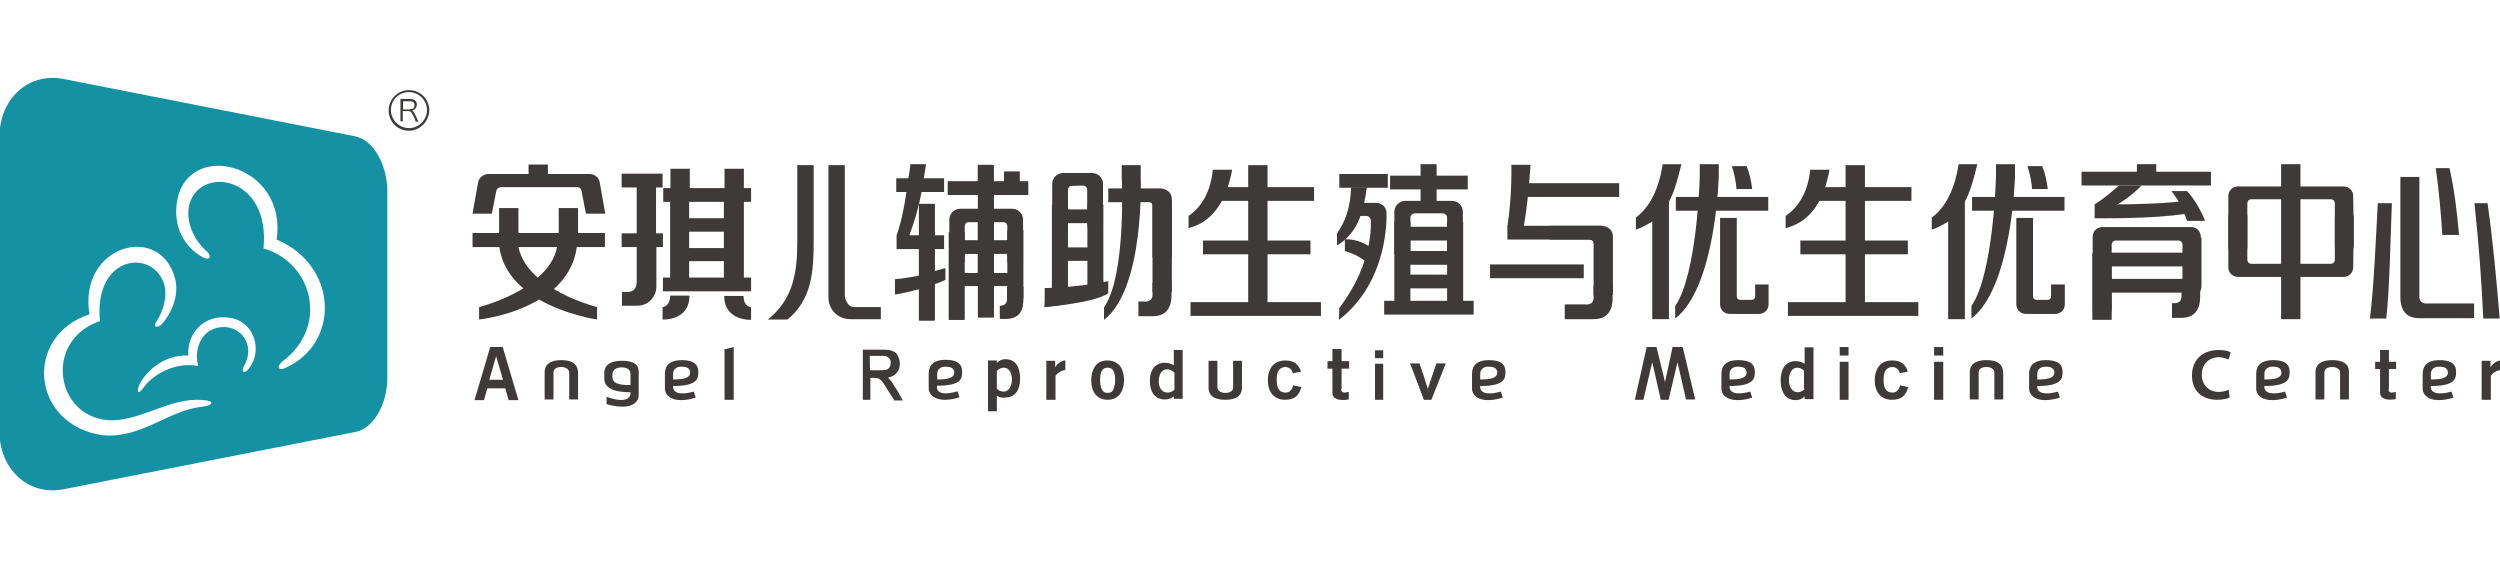 <?xml version="1.0" encoding="utf-8"?>
<!-- Generator: Adobe Illustrator 19.0.0, SVG Export Plug-In . SVG Version: 6.00 Build 0)  -->
<svg version="1.1" id="隔离模式" xmlns="http://www.w3.org/2000/svg" xmlns:xlink="http://www.w3.org/1999/xlink" x="0px"
	 y="0px" viewBox="6 581.7 762.9 173.3" style="enable-background:new 6 581.7 762.9 173.3;" xml:space="preserve">
<style type="text/css">
	.st0{fill:#3E3A39;}
	.st1{fill:#1492A4;}
</style>
<g>
	<path class="st0" d="M263.8,632.1v39.6c0,1.3,0.9,3.7,2.8,3.7h8.2v3.7h-9.3c-3.6,0-6.7-2.7-6.7-6.7v-40.3H263.8L263.8,632.1z"/>
	<path class="st0" d="M254.3,632.1v23.2c0,9.1-0.5,17.8-8,23.9h-6c7.7-6.1,9-14.2,9-23.7v-23.4H254.3L254.3,632.1z"/>
	<g>
		<path class="st0" d="M208.2,652.9h-2v-14h2v-4.2h-12.5v4.2h4.6v14h-4.6v4.2h4.6v10.6c0,2.3-1.3,3.1-2.8,3.1h-1.7v4.2h4.6
			c3.8,0,5.9-3.1,5.9-5.8v-12.1h2v-4.2H208.2z"/>
		<path class="st0" d="M210.5,643.3v23.1h-2.2v4.2h26.9v-4.2H233v-23.1h2.2v-4.2H233v-5.9h-5.9v5.9h-10.6v-5.9h-5.9v5.9h-2.2v4.2
			H210.5z M216.3,643.3h10.6v5h-10.6V643.3z M216.3,652.4h10.6v5h-10.6V652.4z M216.3,661.4h10.6v5h-10.6V661.4z"/>
		<path class="st0" d="M232.9,672H227c0,7.7,8.2,7.3,8.2,7.3v-3.8C235.1,675.4,232.9,675.3,232.9,672z"/>
		<path class="st0" d="M208.2,675.4v3.8c0,0,8.2,0.5,8.2-7.3h-5.9C210.5,675.3,208.2,675.4,208.2,675.4z"/>
	</g>
	<path class="st0" d="M190.4,657.1H182c-0.7,5.5-3.5,9.7-7,12.8c6.3,3.8,13.2,5.5,13.2,5.5v3.8c0,0-9.3-1.3-17.7-6.1
		c-8.4,5.1-18.3,6.1-18.3,6.1v-3.8c0,0,7-1.7,13.5-5.7c-3.7-3.1-6.6-7.3-7.3-12.6h-8.2v-4.3h8.1v-7.6h5.9v7.6h12.3v-7.6h5.9v7.6h8.2
		v4.2H190.4z M176,657.1h-11.8c0.8,3.7,3,6.8,5.9,9.3C173,663.9,175.3,660.8,176,657.1L176,657.1z M173.2,634.8v-2.9h-5.9v2.9h-12.2
		c-1.8,0-2.9,1.3-3.2,2.5l-1.7,9.6h5.9l1.3-6.7c0.1-0.8,0.6-1.3,1.5-1.4h23.1c0.9,0,1.4,0.5,1.5,1.4l1.3,6.7h5.9l-1.7-9.6
		c-0.3-1.4-1.4-2.5-3.2-2.5H173.2L173.2,634.8z"/>
	<g>
		<path class="st0" d="M291,668.4v11.1h-4.5v-10 M286.5,664.9v-7.2h-6.9v-4.2c1.4-3.9,2.3-8.3,3-13.2h-3.1v-4.2h3.7
			c0.2-1.3,0.5-2.7,0.6-4.3h4.8l-0.7,4.3h6.2v4.2h-6.9c-0.8,4.5-2.1,8.9-3.7,13.2h3.1v-9.2h4.5v9.2h3v4.2h-3v6.3 M295.2,641.2V637
			h9.2v-5h4.7v5h3.3v-2.2h4.4v2.2h3v4.2h-10.6v4.3l7.5,2l1.5,25.3c0.1,4.3-1.6,6.2-5.2,6.1l-0.9,0.2v-3.6l0.9-0.5
			c1.2,0.1,0.7-0.8,0.7-2.3V669h-4.5v9.5h-4.7V669H300v10.3h-4.4l1.2-31.5l7.7-2.3v-4.3C304.5,641.2,295.2,641.2,295.2,641.2z
			 M299.9,649.5v5.5h4.5v-5.5H299.9z M299.9,659.2v5.8h4.5v-5.8H299.9z M313.7,649.5h-4.5v5.5h4.5V649.5z M309.2,659.2v5.8h4.5v-5.8
			H309.2z"/>
		<polygon class="st0" points="291.3,679.5 291.3,651.2 291.3,644.9 291.3,643.9 286.4,643.9 286.4,644.9 286.4,651.2 286.4,679.5 
					"/>
		<path class="st0" d="M290,664.8V661l-2.1,4.4l-2.5,0.6c-1.5,0.3-4.6,0.8-6.3,0.9v4.7c1.7-0.3,4.8-0.9,6.3-1.4l3.1-0.7l1.6,2.5
			v-3.3c1.3-0.3,3-0.9,4.4-1.6v-3.6C292.8,664,291.2,664.4,290,664.8z"/>
		<path class="st0" d="M313.3,669.4v3.3c0.1,1.5-0.7,2.3-2.2,2.3v4h1.2c4,0.1,6.1-1.7,6-6.5v-3.3h-5V669.4z"/>
		<polygon class="st0" points="295.5,652.6 295.5,653.1 295.5,657.8 295.5,679.3 300.4,679.3 300.4,657.8 300.4,653.1 300.4,652.6 
					"/>
		<polygon class="st0" points="304.4,632.1 304.4,632.8 304.4,641.1 304.4,678.6 309.3,678.6 309.3,641.1 309.3,632.8 309.3,632.1 
					"/>
		<polygon class="st0" points="313.4,651.8 313.4,652.4 313.4,658.3 313.4,678.2 318.3,672.7 318.3,658.3 318.3,652.4 318.3,651.8 
					"/>
		<polygon class="st0" points="312.4,634 312.4,634.1 312.4,635.2 312.4,639.8 317.2,638.9 317.2,635.2 317.2,634.1 317.2,634 		"/>
		<path class="st0" d="M300.4,661.9v-0.6l0,0v-3.8l0,0v-6.7c0-0.8,0.6-1.4,1.4-1.4h10.2c0.8,0,1.4,0.6,1.4,1.4v11.1h4.8v-13.2
			c0-1.8-1.5-3.3-3.3-3.3h-15.9c-1.8,0-3.3,1.5-3.3,3.3v13h4.8V661.9z"/>
	</g>
	<g>
		<rect x="378.2" y="638.8" class="st0" width="28.8" height="4.2"/>
		<rect x="373.1" y="655.1" class="st0" width="32.8" height="4.2"/>
		<rect x="369.3" y="673.9" class="st0" width="39.8" height="4.2"/>
		<polygon class="st0" points="392.8,675.4 392.8,640.9 392.8,633.2 392.8,632.1 386.9,632.1 386.9,633.2 386.9,640.9 386.9,675.4 
					"/>
		<path class="st0" d="M368.7,647.6c0,0.7,0,3.1,0,3.7c6.3-1.6,11.3-6.8,13.3-17.8c-1.2,0-4.7,0-5.9,0
			C375.4,640.6,372.4,645.1,368.7,647.6z"/>
	</g>
	<g>
		<rect x="560.5" y="638.8" class="st0" width="28.8" height="4.2"/>
		<rect x="555.4" y="655.1" class="st0" width="32.8" height="4.2"/>
		<rect x="551.6" y="673.9" class="st0" width="39.8" height="4.2"/>
		<polygon class="st0" points="575.1,675.4 575.1,640.9 575.1,633.2 575.1,632.1 569.2,632.1 569.2,633.2 569.2,640.9 569.2,675.4 
					"/>
		<path class="st0" d="M550.9,647.6c0,0.7,0,3.1,0,3.7c6.5-1.6,11.4-6.8,13.4-17.8c-1.2,0-4.7,0-5.9,0
			C557.7,640.6,554.6,645.1,550.9,647.6z"/>
	</g>
	<g>
		<path class="st0" d="M343.4,671.1c-4.8,1.6-10.8,3.6-18.7,4.3l0.5-4.8c0.2,0,0.2-0.1,0.8-0.2c0.5,0,0.8,0,1,0l0.3-31.7l13.3-0.7
			l2.1,30.2c0.6-0.2,0.7,0.3,1.2,0.2v2.8 M331.7,638.1v7.7h6.2v-7.7C337.9,638.1,331.7,638.1,331.7,638.1z M331.7,649.6v7.6h6.2
			v-7.6H331.7z M331.7,669.7c2.1-0.2,4.2-0.6,6.2-1v-7.4h-6.2V669.7z"/>
		<rect x="329.3" y="645.6" class="st0" width="12.1" height="4.2"/>
		<polygon class="st0" points="327,644.2 327,644.6 327,649.4 327,670.8 331.9,670.8 331.9,649.4 331.9,644.6 331.9,644.2 		"/>
		<polygon class="st0" points="337.9,644.2 337.9,644.6 337.9,649.4 337.9,670.8 342.7,670.8 342.7,649.4 342.7,644.6 342.7,644.2 
					"/>
		<path class="st0" d="M357.7,668.1v3.3c0.1,1.7-0.9,2.5-2.7,2.3h-1.6v4.5h4c4.2,0.1,6.2-2.2,6.1-6.9v-3.3h-5.9V668.1z"/>
		<path class="st0" d="M348.3,632.1v0.3v3.3c0,0,1.5,29.9-5.4,39.8c0,1.2,0,3.1,0,3.8c12.5-9.6,11.2-43.6,11.2-43.6v-3.3v-0.3
			C354,632.1,348.3,632.1,348.3,632.1z"/>
		<polygon class="st0" points="357.7,643.1 357.7,643.6 357.7,648.6 357.7,670.9 363.6,670.9 363.6,648.6 363.6,643.6 363.6,643.1 
					"/>
		<path class="st0" d="M331.9,650.8v-0.6l0,0v-3.8l0,0v-6.7c0-0.8,0.6-1.4,1.4-1.4h3.1c0.8,0,1.4,0.6,1.4,1.4v11.1h4.8v-13
			c0-1.8-1.5-3.3-3.3-3.3h-8.9c-1.8,0-3.3,1.5-3.3,3.3v13H331.9z"/>
		<path class="st0" d="M344.2,667.5c-10.6,2.1-19.4,2.1-19.4,2.1v5.8c0,0,15.1-1.2,19.4-4.2C344.2,669.7,344.2,668.2,344.2,667.5z"
			/>
		<path class="st0" d="M357.7,644.6v3v5.2v7.5h5.9v-7.5v-5.2v-5.1c0-2-1.5-3.2-3.5-3.3h-15.9v4.2h11.9
			C357.2,643.3,357.7,643.7,357.7,644.6z"/>
	</g>
	<g>
		<rect x="414.7" y="634.8" class="st0" width="14.8" height="4.2"/>
		<g>
			<rect x="430.2" y="635.3" class="st0" width="23.7" height="4.2"/>
			<path class="st0" d="M422.7,661.4c-3-2.1-4-2.3-6.3-3.1c0-1.2,0-2.7,0-3.6c4,0,5.8,1.3,7.5,2.2
				C424.4,657.8,423.7,660.8,422.7,661.4z"/>
			<rect x="433.4" y="650.9" class="st0" width="17.2" height="4.2"/>
			<rect x="433.4" y="658.3" class="st0" width="17.2" height="4.2"/>
			<rect x="433.4" y="665.5" class="st0" width="17.2" height="4.2"/>
			<rect x="428.4" y="673.5" class="st0" width="27.3" height="4.2"/>
			<path class="st0" d="M436.4,659.3v-0.6l0,0v-3.8l0,0v-6.7c0-0.8,0.6-1.4,1.4-1.4h8.4c0.8,0,1.4,0.6,1.4,1.4v11.1h4.8v-13
				c0-1.8-1.5-3.3-3.3-3.3h-14.3c-1.8,0-3.3,1.5-3.3,3.3v13H436.4z"/>
			<path class="st0" d="M425.9,643.6h-7.3v4h4.3c0.8,0,1.4,0.6,1.4,1.4c0,0,1.2,12.5-9.6,26.7c0,0.9-0.1,2.5-0.1,3.6
				c15.5-11.9,14.5-32.3,14.5-32.3C429.3,645.1,427.8,643.6,425.9,643.6z"/>
			<polygon class="st0" points="431.5,649.4 431.5,649.8 431.5,654.6 431.5,675.9 436.4,675.9 436.4,654.6 436.4,649.8 436.4,649.4 
							"/>
			<path class="st0" d="M418.3,638.9c-0.2,6.2-1.8,10.5-4.3,14c0,0.9,0,3.2,0,3.7c6.8-4,8.2-11.3,9.1-17.7
				C422.1,638.9,419.5,638.9,418.3,638.9z"/>
			<polygon class="st0" points="447.6,649.4 447.6,649.8 447.6,654.6 447.6,675.9 452.5,675.9 452.5,654.6 452.5,649.8 452.5,649.4 
							"/>
			<polygon class="st0" points="439.5,631.8 439.5,632.1 439.5,634.6 439.5,645.9 444.4,645.9 444.4,634.6 444.4,632.1 444.4,631.8 
							"/>
		</g>
	</g>
	<g>
		<path class="st0" d="M492.3,669v3.3c0.1,1.7-0.9,2.5-2.7,2.3h-6.1v4.5h8.5c4.2,0.1,6.2-2.2,6.1-6.9v-3.3h-5.9V669z"/>
		<rect x="471.5" y="637.6" class="st0" width="28.6" height="4.2"/>
		<rect x="460.7" y="662.4" class="st0" width="28.6" height="4.2"/>
		<rect x="466" y="650.6" class="st0" width="28.6" height="4.2"/>
		<path class="st0" d="M492.3,656.1v3v5.2v7.4h5.9v-7.5v-5.2v-5.1c0-2-1.5-3.2-3.5-3.3h-15.8v4.2h11.9
			C491.7,654.8,492.3,655.3,492.3,656.1z"/>
		<path class="st0" d="M471,650.8H466c1.5-9.7,1.2-18.7,1.2-18.8h5.9C472.9,632.3,472.7,640.9,471,650.8z"/>
	</g>
	<g>
		<rect x="644.5" y="658.9" class="st0" width="5.9" height="20.4"/>
		<rect x="649.8" y="658.8" class="st0" width="23" height="4.2"/>
		<rect x="649.8" y="666.8" class="st0" width="23" height="4.2"/>
		<path class="st0" d="M671.7,668.6v3.3c0.1,1.7-0.9,2.5-2.7,2.3h-0.2v4.5h2.5c4.2,0.1,6.2-2.2,6.1-6.9v-3.3h-5.8V668.6z"/>
		<rect x="658.1" y="631.8" class="st0" width="5.9" height="3.9"/>
		<rect x="641.2" y="634.1" class="st0" width="39.5" height="4.2"/>
		<g>
			<path class="st0" d="M673.2,646.9c-10.3,1.7-28,1.4-28,1.4v-4.2c0,0,20.2,0.2,27.9-1.2C673.8,643.7,673.9,646.3,673.2,646.9z"/>
			<g>
				<path class="st0" d="M654.1,644.1L654.1,644.1c-0.6,0-1.2,0-1.7,0H654.1z"/>
				<path class="st0" d="M652.2,644.1c2.8-1.7,5.7-4,7.3-5.8h-6.9c-2,1.8-4.8,4.2-7.5,5.8l4.3,1.5L652.2,644.1z"/>
			</g>
			<path class="st0" d="M673.4,640h-4.8c0.8,0.9,1.5,2.1,2.2,3.1l1.8,3.9c0.3,0.7,0.6,1.4,0.8,2.1h5.5
				C677.4,645.3,675.4,642.2,673.4,640z"/>
		</g>
		<path class="st0" d="M677.6,654.2v-0.3c0-1.6-1.3-2.9-2.9-2.9h-27.2c-1.6,0-2.9,1.3-2.9,2.9v0.3v0.9v21c0,1.6,1.3,2.9,2.9,2.9l0,0
			c1.6,0,2.9-1.3,2.9-2.9v-19.8c0-0.6,0.5-1.2,1.2-1.2h19.2c0.6,0,1.2,0.5,1.2,1.2v12.8c0,1.6,1.3,2.9,2.9,2.9l0,0
			c1.6,0,2.9-1.3,2.9-2.9V654.2L677.6,654.2z"/>
	</g>
	<g>
		<path class="st0" d="M724.1,641.8v-0.3c0-1.6-1.3-2.9-2.9-2.9h-32.3c-1.6,0-2.9,1.3-2.9,2.9v0.3v0.9V657c0,1.6,1.3,2.9,2.9,2.9
			l0,0c1.6,0,2.9-1.3,2.9-2.9v-13.3c0-0.6,0.5-1.2,1.2-1.2h24.3c0.6,0,1.2,0.5,1.2,1.2v12.8c0,1.6,1.3,2.9,2.9,2.9l0,0
			c1.6,0,2.9-1.3,2.9-2.9L724.1,641.8L724.1,641.8z"/>
		<path class="st0" d="M724.1,663v0.3c0,1.6-1.3,2.9-2.9,2.9h-32.3c-1.6,0-2.9-1.3-2.9-2.9V663v-0.9v-14.2c0-1.6,1.3-2.9,2.9-2.9
			l0,0c1.6,0,2.9,1.3,2.9,2.9V661c0,0.6,0.5,1.2,1.2,1.2h24.3c0.6,0,1.2-0.5,1.2-1.2v-12.8c0-1.6,1.3-2.9,2.9-2.9l0,0
			c1.6,0,2.9,1.3,2.9,2.9L724.1,663L724.1,663z"/>
		<rect x="702.1" y="631.8" class="st0" width="5.9" height="47.3"/>
	</g>
	<g id="XMLID_2_">
		<path id="XMLID_5_" class="st0" d="M731.6,643.7c-0.5,9.5-1.2,26-2.4,35.2h5c1-8.5,1.3-25.3,1.7-35.2H731.6z"/>
		<path id="XMLID_4_" class="st0" d="M765.1,643.7h-4c1.4,12.8,2.2,24.6,2.7,35.2h5C767.8,666.7,766.7,654.9,765.1,643.7z"/>
		<path id="XMLID_3_" class="st0" d="M756.4,653.4c-0.6-7.2-1.5-14.1-2.9-20.4h-4.2c1,7.2,1.6,14,2,20.4H756.4z"/>
		<path class="st0" d="M744.3,635.6V672c-0.1,1.7,0.9,2.5,2.7,2.3h14v4.5h-16.4c-4.2,0.1-6.2-2.2-6.1-6.9v-36.2H744.3z"/>
	</g>
	<g>
		<path class="st0" d="M510.2,649.3c-1.4,0.9-3.1,1.8-5,2.5v-3.7c4.3-3.2,7-8.7,8.2-16.3h5.7c-1.2,5.2-2.5,9.2-3.8,11.4L510.2,649.3
			z"/>
		<path class="st0" d="M535.9,639.4c-0.1-1.8-0.5-4.2-1.4-7h4.5c0.9,2.2,1.4,4.5,1.7,7H535.9z"/>
		<rect x="510.2" y="643" class="st0" width="5.1" height="36.1"/>
		<rect x="517.4" y="641.8" class="st0" width="28.2" height="4.2"/>
		<path class="st0" d="M524.7,631.8v0.3v3.3c0,0-0.7,29.8-7.5,39.7c0,1.2,0,3.1,0,3.8c12.5-9.6,13.3-43.5,13.3-43.5v-3.3v-0.3
			C530.5,631.8,524.7,631.8,524.7,631.8z"/>
		<path class="st0" d="M541.6,668.4v3.8c0,0.6-0.5,1-1,1H537c-0.6,0-1-0.5-1-1v-2.1l0,0v-21.9h-5.1v26.4c0,1.6,1.3,2.9,2.9,2.9h9
			c1.6,0,2.9-1.3,2.9-2.9v-6.1h-4.2V668.4z"/>
	</g>
	<g>
		<path class="st0" d="M600.5,649.3c-1.4,0.9-3.1,1.8-5,2.5v-3.7c4.3-3.2,7-8.7,8.2-16.3h5.7c-1.2,5.2-2.5,9.2-3.8,11.4L600.5,649.3
			z"/>
		<path class="st0" d="M626.1,639.4c-0.1-1.8-0.5-4.2-1.4-7h4.5c0.9,2.2,1.4,4.5,1.7,7H626.1z"/>
		<rect x="600.5" y="643" class="st0" width="5.1" height="36.1"/>
		<rect x="607.8" y="641.8" class="st0" width="28.2" height="4.2"/>
		<path class="st0" d="M615.1,631.8v0.3v3.3c0,0-0.7,29.8-7.5,39.7c0,1.2,0,3.1,0,3.8c12.5-9.6,13.3-43.5,13.3-43.5v-3.3v-0.3
			C620.8,631.8,615.1,631.8,615.1,631.8z"/>
		<path class="st0" d="M631.9,668.4v3.8c0,0.6-0.5,1-1,1h-3.5c-0.6,0-1-0.5-1-1v-2.1l0,0v-21.9h-5.1v26.4c0,1.6,1.3,2.9,2.9,2.9h9
			c1.6,0,2.9-1.3,2.9-2.9v-6.1h-4.2V668.4z"/>
	</g>
	<g>
		<g>
			<path class="st1" d="M114.4,623.3l-89-17.5c-10.6-2.1-19.6,5.9-19.6,17.9v89.4c0,12,9,20,19.6,17.9l89.1-17.5
				c5.4-1,9.7-8.4,9.7-16.5v-57.1C124.1,631.8,119.9,624.4,114.4,623.3z M67.8,705.8c-10.4,1-18.7,9.9-30.6,8.7
				c-21.6-3.2-24.2-30.1-3.9-36.9c-3.5-21.2,21.9-28.2,26.2-10.6c1.2,5-1.3,10.4-4,13.5c-1.2,1.4-3.1,1.2-1.7-0.8
				c2.3-3.5,3.5-8.4,2-12.1c-4-10-21.2-7.6-19.3,12.1c-17,5.7-13.8,28.7,2.2,30.2c9.7,0.8,19.3-7.2,29.3-6.1
				C71.5,703.9,71.2,705.4,67.8,705.8z M82,694.1c-1.6,2.1-2.5,0.9-1.5-0.8c3.2-5.5-0.1-11.4-5.7-11.8c-7.3-0.3-9.8,6.8-8.3,11.9
				c-7.7-1.5-14.5,3.3-16.8,6.7c-1.4,2-2.1,1.4-1.3-0.7c1.4-3.3,6.8-9.6,15.1-9.2c-0.6-6.2,4.4-12.9,12.8-11.5
				C83.7,679.9,86.2,688.8,82,694.1z M92.8,694.1c-2,0.8-2.4-0.7-0.6-2.1c14.3-10.7,9.2-30.2-5.8-34.5c2.2-22-19-25.3-22.5-13.8
				c-1.5,5.1,1,11.1,5.3,14.8c1.5,1.3,0.8,2.9-1.3,1.7c-4.4-2.3-9-7.8-8-16.2c2.5-20.3,34-12.6,30.5,10.8
				C109.1,662.6,110.1,686.6,92.8,694.1z"/>
		</g>
		<g>
			<g>
				<g>
					<path class="st0" d="M132.8,618.8c0-0.2-0.1-0.7-0.6-1.6c-0.6-1.3-0.9-1.6-1.6-1.6h-1.7v2.1c0,0.5,0,0.7,0.1,1h-0.8
						c0-0.3,0-0.6,0-1v-4.8c0-0.3,0-0.7,0-1c0.3,0,0.6,0,0.9,0h2c1.3,0,2.1,0.6,2.1,1.7c0,0.6-0.2,1-0.6,1.4
						c-0.2,0.2-0.5,0.3-0.9,0.5c0.3,0.1,0.6,0.3,0.9,1c0.2,0.5,0.5,0.9,0.7,1.5c0.1,0.3,0.2,0.6,0.5,0.8h-0.9V618.8z M131.2,615
						c0.5,0,0.8-0.1,1-0.3s0.3-0.5,0.3-0.9c0-0.8-0.5-1.2-1.3-1.2h-2.2v2.5h2.1V615z"/>
				</g>
				<path class="st0" d="M130.8,621.6c-3.5,0-6.2-2.8-6.2-6.2s2.8-6.2,6.2-6.2c3.5,0,6.2,2.8,6.2,6.2
					C136.9,618.8,134.1,621.6,130.8,621.6z M130.8,609.8c-3.1,0-5.5,2.4-5.5,5.5c0,3,2.5,5.5,5.5,5.5c3,0,5.5-2.5,5.5-5.5
					S133.8,609.8,130.8,609.8z"/>
			</g>
		</g>
	</g>
	<g>
		<path class="st0" d="M159.4,687.6h-3.8l-4.8,16.2h2.9l1-3.6h5.5l1,3.6h3L159.4,687.6z M155.3,697.6l2.1-7.2l2.1,7.2H155.3z"/>
		<path class="st0" d="M211.4,699.8v-0.3c7.3,0,7.7-2.2,7.7-4.2c0-1.4-0.3-3.7-5.1-3.7c-4.7,0-5.1,2.8-5.1,4.3c0,1.2,0,2,0,4.3
			c0,2.3,2.1,3.6,4.8,3.6c2.8,0,4.6-0.8,4.6-0.8l-0.6-1.8C211.1,703,211.4,699.8,211.4,699.8z M211.4,695.8c0-1.7,1.4-2.2,2.4-2.2
			c0.9,0,2.8,0,2.8,1.8c0,1.7-2.1,2.1-5.2,2.1V695.8z"/>
		<path class="st0" d="M177.3,691.6c-4.7,0-5.1,2.5-5.1,3.7v8.3h2.7v-8.2c0-1.3,1.2-1.7,2.4-1.7s2.4,0.6,2.4,1.7v8.2h2.7v-8.3
			C182.3,694.1,182,691.6,177.3,691.6L177.3,691.6z"/>
		<path class="st0" d="M195.8,691.8c-4.7,0-5.4,2.3-5.4,3.7c0,0.5,0,0.1,0,1.7c0,3.3,3.7,4.2,8,4.2c0,0,0.7,4.2-7.3,1.4v2.2
			c0,0,2.2,0.8,5,0.8c2.8,0,4.8-1.3,4.8-3.6v-7C200.9,693.9,200.6,691.8,195.8,691.8z M198.4,699.2c-1.4,0-5.5,0.1-5.5-2.3v-1
			c0-1.6,1.7-2.1,2.7-2.1c1.5,0,2.8,0.5,2.8,2.1v3.3H198.4z"/>
		<polygon class="st0" points="227.1,688.3 227.1,703.7 229.9,703.7 229.9,687.6 		"/>
	</g>
	<g>
		<path class="st0" d="M556.7,687.7v5c0,0-1-0.8-2.9-0.8s-4.4,1.2-4.4,5.9c0,4.4,2.2,6,4.5,6c2,0,2.8-1.2,2.8-1.2v0.9h2.7v-15.8
			C559.3,687.7,556.7,687.7,556.7,687.7z M556.7,700.4c0,0-0.8,1-2.1,1c-1.6,0-2.7-1.5-2.7-3.7c0-2,0.9-3.8,2.5-3.8
			c1.3,0,2.1,0.9,2.1,0.9v5.5H556.7z"/>
		<g>
			<polygon class="st0" points="567.4,690.2 567.4,687.6 570.1,687.6 570.1,690.2 			"/>
			<polygon class="st0" points="567.4,703.7 567.4,692.1 570.1,692.1 570.1,703.7 			"/>
		</g>
		<g>
			<polygon class="st0" points="596.2,690.2 596.2,687.6 599,687.6 599,690.2 			"/>
			<polygon class="st0" points="596.2,703.7 596.2,692.1 599,692.1 599,703.7 			"/>
		</g>
		<polygon class="st0" points="519.5,687.6 516.4,687.6 514.1,698.3 511.5,687.6 508.5,687.6 504.9,703.7 507.5,703.7 510.2,692.2 
			512.8,703.7 515.2,703.7 517.9,692.2 520.5,703.6 523.3,703.6 		"/>
		<path class="st0" d="M533.8,699.8v-0.3c7.3,0,7.7-2.2,7.7-4.2c0-1.4-0.2-3.7-5.1-3.7c-4.7,0-5.1,2.8-5.1,4.3c0,1.2,0,2,0,4.3
			c0,2.3,2.1,3.6,4.8,3.6c2.8,0,4.6-0.8,4.6-0.8l-0.6-1.8C533.5,703,533.8,699.8,533.8,699.8z M533.8,695.8c0-1.7,1.4-2.2,2.4-2.2
			c0.9,0,2.8,0,2.8,1.8c0,1.7-2.1,2.1-5.2,2.1V695.8z"/>
		<path class="st0" d="M627.7,699.8v-0.3c7.3,0,7.7-2.2,7.7-4.2c0-1.4-0.2-3.7-5.1-3.7c-4.7,0-5.1,2.8-5.1,4.3c0,1.2,0,2,0,4.3
			c0,2.3,2.1,3.6,4.8,3.6s4.6-0.8,4.6-0.8l-0.6-1.8C627.4,703,627.7,699.8,627.7,699.8z M627.7,695.8c0-1.7,1.4-2.2,2.4-2.2
			c0.9,0,2.8,0,2.8,1.8c0,1.7-2.1,2.1-5.2,2.1V695.8z"/>
		<path class="st0" d="M612.2,691.6c-4.7,0-5.1,2.5-5.1,3.7v8.3h2.7v-8.2c0-1.3,1.2-1.7,2.4-1.7c1.3,0,2.4,0.6,2.4,1.7v8.2h2.7v-8.3
			C617.2,694.1,616.9,691.6,612.2,691.6L612.2,691.6z"/>
		<path class="st0" d="M583.3,703.7c-1.6,0-2.9-0.6-3.8-1.6c-0.9-1-1.4-2.5-1.4-4.4c0-1.8,0.5-3.3,1.4-4.4s2.3-1.6,3.9-1.6
			c1.4,0,2.4,0.3,3.2,0.9c0.7,0.6,1.3,1.4,1.6,2.5l-2.5,0.5c-0.1-0.6-0.3-1-0.7-1.3c-0.3-0.3-0.9-0.6-1.5-0.6c-0.8,0-1.5,0.3-2,0.9
			c-0.5,0.6-0.7,1.5-0.7,2.9c0,1.5,0.2,2.5,0.7,3.1c0.5,0.7,1.2,0.9,2,0.9c0.6,0,1.2-0.2,1.5-0.6c0.3-0.3,0.7-0.9,0.8-1.6l2.5,0.5
			c-0.3,1.3-0.8,2.2-1.6,2.9C585.9,703.4,584.7,703.7,583.3,703.7z"/>
	</g>
	<g>
		<path class="st0" d="M686.4,703c-0.6,0.3-2,0.7-3.8,0.7c-5.1,0-7.7-3.2-7.7-7.4c0-5.1,3.6-7.8,8.1-7.8c1.7,0,3,0.3,3.7,0.7
			l-0.6,2.2c-0.7-0.2-1.7-0.7-3-0.7c-2.7,0-5.2,1.8-5.2,5.4c0,3.1,2.2,5.2,5.2,5.2c1,0,2.3-0.3,3-0.7L686.4,703L686.4,703z"/>
		<path class="st0" d="M697,699.8v-0.3c7.3,0,7.7-2.2,7.7-4.2c0-1.4-0.2-3.7-5.1-3.7c-4.7,0-5.1,2.8-5.1,4.3c0,1.2,0,2,0,4.3
			c0,2.3,2.1,3.6,4.8,3.6s4.6-0.8,4.6-0.8l-0.6-1.8C696.7,703,697,699.8,697,699.8z M697,695.8c0-1.7,1.4-2.2,2.4-2.2
			c0.9,0,2.8,0,2.8,1.8c0,1.7-2.1,2.1-5.2,2.1V695.8z"/>
		<path class="st0" d="M747.8,699.8v-0.3c7.3,0,7.7-2.2,7.7-4.2c0-1.4-0.2-3.7-5.1-3.7c-4.7,0-5.1,2.8-5.1,4.3c0,1.2,0,2,0,4.3
			c0,2.3,2.1,3.6,4.8,3.6s4.6-0.8,4.6-0.8l-0.6-1.8C747.4,703,747.8,699.8,747.8,699.8z M747.8,695.8c0-1.7,1.4-2.2,2.4-2.2
			c0.9,0,2.8,0,2.8,1.8c0,1.7-2.1,2.1-5.2,2.1V695.8z"/>
		<path class="st0" d="M717.7,691.6c-4.7,0-5.1,2.5-5.1,3.7v8.3h2.7v-8.2c0-1.3,1.2-1.7,2.4-1.7c1.3,0,2.4,0.6,2.4,1.7v8.2h2.7v-8.3
			C722.9,694.1,722.5,691.6,717.7,691.6L717.7,691.6z"/>
		<path class="st0" d="M766,693.8v-2h-2.7v11.9h2.8v-7.3c1-1.6,3-1.8,3-1.8v-2.9C769.2,691.6,767,691.9,766,693.8z"/>
		<path class="st0" d="M734.9,700.5c0,1,0.6,1.2,2.2,0.8v2.2c-3.1,0.5-4.8-0.2-4.8-2v-7.2h-1.5v-2.2h1.5v-3.6h2.7v3.6h2.2v2.2h-2.2
			V700.5L734.9,700.5z"/>
	</g>
	<g>
		<path class="st0" d="M415.3,700.5c0,1,0.6,1.2,2.3,0.8v2.3c-3.2,0.5-5-0.2-5-2v-7.4h-1.5v-2.3h1.5v-3.7h2.8v3.7h2.3v2.3h-2.3v6.2
			H415.3z"/>
		<path class="st0" d="M457.7,699.8v-0.3c7.3,0,7.7-2.2,7.7-4.2c0-1.4-0.2-3.7-5.1-3.7c-4.7,0-5.1,2.8-5.1,4.3c0,1.2,0,2,0,4.3
			c0,2.3,2.1,3.6,4.8,3.6s4.6-0.8,4.6-0.8l-0.6-1.8C457.3,703,457.7,699.8,457.7,699.8z M457.7,695.8c0-1.7,1.4-2.2,2.4-2.2
			c0.9,0,2.8,0,2.8,1.8c0,1.7-2.1,2.1-5.2,2.1V695.8z"/>
		<path class="st0" d="M379.9,703.7c4.7,0,5.1-2.5,5.1-3.7v-8.2h-2.7v8.1c0,1.3-1.2,1.7-2.4,1.7s-2.4-0.6-2.4-1.7v-8.1h-2.7v8.2
			C374.8,701.2,375.2,703.7,379.9,703.7L379.9,703.7z"/>
		<path class="st0" d="M328,693.8v-2h-2.7v11.9h2.8v-7.3c1-1.6,3-1.8,3-1.8v-2.9C331.1,691.6,329,691.9,328,693.8z"/>
		<path class="st0" d="M339,697.7c0-1.8,0.5-3.3,1.3-4.4s2.1-1.6,3.7-1.6c1.6,0,2.8,0.6,3.7,1.6c0.8,1,1.3,2.5,1.3,4.4
			s-0.5,3.3-1.3,4.4c-0.9,1-2.1,1.6-3.7,1.6s-2.8-0.6-3.7-1.6C339.5,701.1,339,699.6,339,697.7L339,697.7z M341.7,697.7L341.7,697.7
			c0,1.3,0.2,2.3,0.6,2.9c0.3,0.7,0.9,1,1.7,1s1.4-0.3,1.7-0.9c0.3-0.7,0.6-1.6,0.6-3c0-1.3-0.2-2.3-0.6-2.9
			c-0.3-0.6-0.9-0.9-1.7-0.9s-1.4,0.3-1.7,0.9C341.9,695.4,341.7,696.3,341.7,697.7L341.7,697.7z"/>
		<path class="st0" d="M398.1,703.7c-1.6,0-2.9-0.6-3.8-1.6c-0.9-1-1.4-2.5-1.4-4.4c0-1.8,0.5-3.3,1.4-4.4c0.9-1,2.3-1.6,3.9-1.6
			c1.4,0,2.4,0.3,3.2,0.9c0.7,0.6,1.3,1.4,1.6,2.5l-2.5,0.5c-0.1-0.6-0.3-1-0.7-1.3c-0.3-0.3-0.9-0.6-1.5-0.6c-0.8,0-1.5,0.3-2,0.9
			c-0.5,0.6-0.7,1.5-0.7,2.9c0,1.5,0.2,2.5,0.7,3.1c0.5,0.7,1.2,0.9,2,0.9c0.6,0,1.2-0.2,1.5-0.6c0.3-0.3,0.7-0.9,0.8-1.6l2.5,0.5
			c-0.3,1.3-0.8,2.2-1.6,2.9C400.7,703.4,399.5,703.7,398.1,703.7z"/>
		<path class="st0" d="M278.8,703.7l-2.1-3.3c-0.8-1.3-1.3-2.1-1.6-2.4c-0.3-0.3-0.7-0.6-1-0.8c-0.3-0.1-0.9-0.2-1.6-0.2h-0.9v6.7
			h-2.3v-15.3h5.9c1.5,0,2.7,0.1,3.3,0.5c0.7,0.2,1.2,0.7,1.5,1.4c0.3,0.7,0.6,1.5,0.6,2.3c0,1.2-0.3,2.1-0.9,2.8
			c-0.6,0.7-0.9,0.9-2.1,1.4l-0.6,0.1l0.5,0.6c0.5,0.5,0.6,0.7,0.9,1.2c0.3,0.5,0.9,1.3,1.6,2.5l1.5,2.7h-2.7V703.7z M271.5,694.7
			h2.4c1.8,0,2.4-0.1,2.7-0.2c0.3-0.1,0.7-0.5,0.9-0.8c0.2-0.3,0.3-0.8,0.3-1.3c0-0.6-0.1-1-0.5-1.4c-0.3-0.3-0.7-0.6-1.3-0.7
			c-0.1,0-0.6,0-2.1,0h-2.5L271.5,694.7L271.5,694.7z"/>
		<path class="st0" d="M292,699.4c7.3,0,7.6-2.1,7.6-4.2c0-1.4-0.3-3.7-5.1-3.7c-4.7,0-5.1,2.8-5.1,4.3c0,1.2,0,1.8,0,4.3
			c0,2.3,2.1,3.6,4.8,3.6c2.8,0,4.6-0.8,4.6-0.8l-0.6-1.8c-6.7,2-6.3-1.3-6.3-1.3L292,699.4L292,699.4z M292,695.8
			c0-1.7,1.4-2.2,2.4-2.2c0.9,0,2.8,0,2.8,1.8c0,1.7-2.1,2.1-5.2,2.1V695.8z"/>
		<path class="st0" d="M425.6,691v-2.4h2.5v2.4H425.6L425.6,691z M425.6,703.7L425.6,703.7v-11h2.5v11H425.6L425.6,703.7z"/>
		<path class="st0" d="M364.2,693.2v-4.7h2.7v14.9h-2.7v-0.8c0,0-0.8,1-2.8,1c-2.3,0-4.5-1.5-4.5-5.7c0-4.4,2.7-5.5,4.4-5.5
			C363.2,692.4,364.2,693.2,364.2,693.2L364.2,693.2z M364.2,695.3L364.2,695.3c0,0-0.7-0.9-2.1-0.9c-1.6,0-2.5,1.7-2.5,3.6
			c0,2.1,1,3.5,2.7,3.5c1.3,0,2.1-0.9,2.1-0.9v-5.2H364.2z"/>
		<path class="st0" d="M310.2,702.4v4.8h-2.7v-15.5h2.7v0.8c0,0,0.8-1.2,2.7-1.2c2.2,0,4.4,1.5,4.4,5.9c0,4.6-2.5,5.8-4.4,5.8
			C311.2,703.3,310.2,702.4,310.2,702.4L310.2,702.4z M310.2,700.3L310.2,700.3c0,0,0.7,0.9,2.1,0.9c1.6,0,2.5-1.8,2.5-3.7
			c0-2.2-1-3.6-2.5-3.6c-1.2,0-2.1,1-2.1,1V700.3L310.2,700.3z"/>
		<g>
			<g>
				<path class="st0" d="M444.5,692.8h2.5l-4.4,10.7h-2.1l-4-10.7h2.5c1.2,3.5,2,6,2.4,7.4c0.1,0.5,0.2,0.8,0.2,1.2h0.1
					c0,0,0-0.1,0.1-0.2c0.1-0.3,0.1-0.7,0.2-0.8C442.3,698.8,443.2,696.3,444.5,692.8z"/>
				<path class="st0" d="M442.8,703.7h-2.3v-0.1l-4.2-11h2.9v0.1c1.2,3.5,2,5.9,2.4,7.4c0,0.1,0.1,0.2,0.1,0.3
					c0-0.1,0.1-0.2,0.1-0.3c0.5-1.4,1.3-3.8,2.5-7.4v-0.1h2.9L442.8,703.7z M440.6,703.4h1.8l4.3-10.4h-2.1
					c-1.3,3.6-2.1,5.9-2.5,7.3c0,0.2-0.1,0.5-0.2,0.8c-0.1,0.2-0.1,0.2-0.1,0.2v0.2h-0.5v-0.2c0-0.3-0.1-0.7-0.2-1
					c-0.5-1.4-1.3-3.8-2.3-7.3h-2.1L440.6,703.4z"/>
			</g>
		</g>
	</g>
</g>
</svg>
